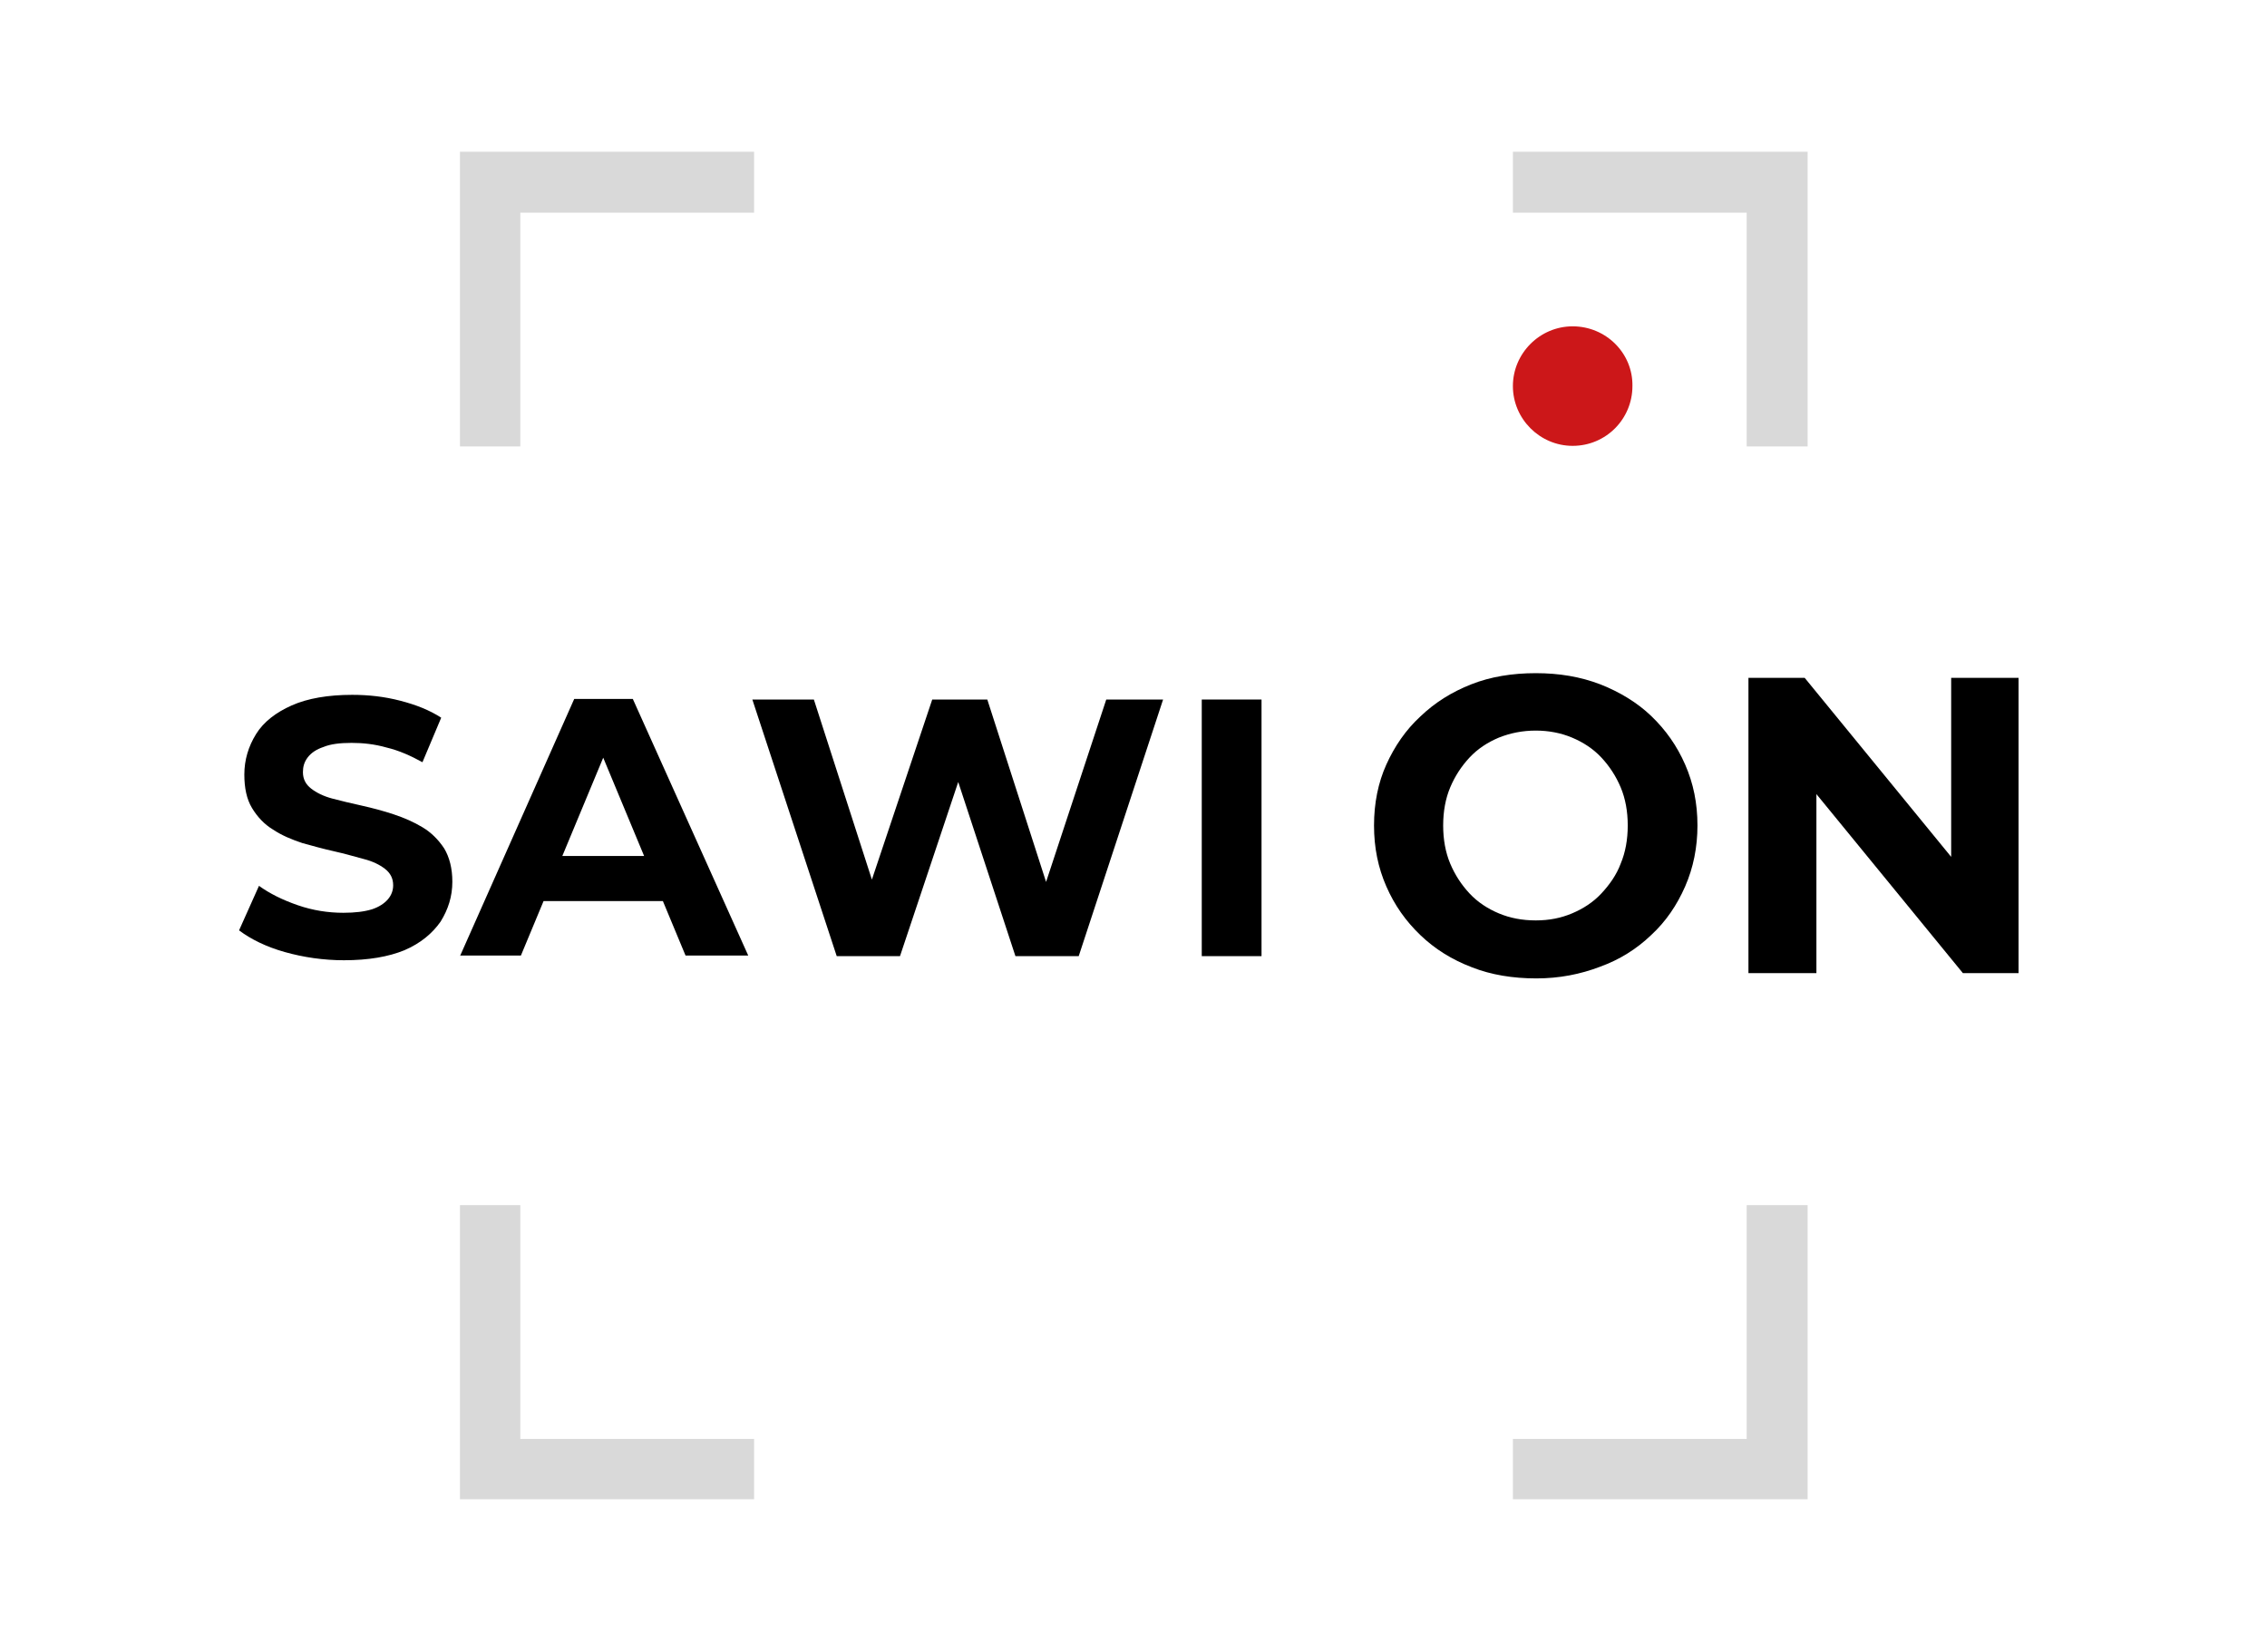 <svg xmlns="http://www.w3.org/2000/svg" xmlns:xlink="http://www.w3.org/1999/xlink" id="Layer_1" x="0px" y="0px" viewBox="0 0 386.9 281.9" style="enable-background:new 0 0 386.9 281.9;" xml:space="preserve"><style type="text/css"> .st0{fill:#D9D9D9;} .st1{fill:#CC1719;}</style><g transform="rotate(0 0 0)"> <polygon class="st0" points="78.5,76.2 88.8,76.2 88.8,36.3 128.7,36.3 128.7,25.9 78.5,25.9 "></polygon> <polygon class="st0" points="88.8,205.7 78.5,205.7 78.5,255.9 128.7,255.9 128.7,245.6 88.8,245.6 "></polygon> <polygon class="st0" points="258.2,25.9 258.2,36.3 298.1,36.3 298.1,76.2 308.5,76.2 308.5,25.9 "></polygon> <polygon class="st0" points="298.1,245.6 258.2,245.6 258.2,255.9 308.5,255.9 308.5,205.7 298.1,205.7 "></polygon> <path class="st1" d="M268.4,55.7c-5.6,0-10.2,4.6-10.2,10.2s4.6,10.2,10.2,10.2c5.7,0,10.2-4.6,10.2-10.2 C278.7,60.3,274.1,55.7,268.4,55.7"></path></g><g id="preto"> <path d="M58.7,163.9c-3.5,0-6.9-0.5-10.1-1.4c-3.2-0.9-5.8-2.2-7.8-3.7l3.4-7.6c1.8,1.3,4,2.4,6.6,3.3c2.6,0.9,5.2,1.3,7.8,1.3 c2,0,3.6-0.2,4.9-0.6c1.2-0.4,2.1-1,2.7-1.7c0.6-0.7,0.9-1.5,0.9-2.4c0-1.2-0.5-2.1-1.4-2.8c-0.9-0.7-2.1-1.3-3.7-1.7 c-1.5-0.4-3.2-0.9-5-1.3c-1.8-0.4-3.6-0.9-5.4-1.4c-1.8-0.6-3.5-1.3-5-2.3c-1.5-0.9-2.7-2.2-3.6-3.7c-0.9-1.5-1.3-3.4-1.3-5.7 c0-2.5,0.7-4.8,2-6.9c1.3-2.1,3.4-3.7,6.1-4.9c2.7-1.2,6.2-1.8,10.3-1.8c2.8,0,5.5,0.3,8.2,1c2.7,0.7,5,1.6,7,2.9l-3.2,7.6 c-2-1.1-4-2-6.1-2.5c-2.1-0.6-4.1-0.8-6-0.8c-2,0-3.6,0.2-4.8,0.7c-1.2,0.4-2.1,1-2.7,1.8c-0.6,0.8-0.8,1.6-0.8,2.5 c0,1.2,0.5,2.1,1.4,2.8c0.9,0.7,2.1,1.3,3.6,1.7c1.5,0.4,3.2,0.8,5,1.2c1.8,0.4,3.7,0.9,5.5,1.5c1.8,0.6,3.4,1.3,4.9,2.2 c1.5,0.9,2.7,2.1,3.7,3.6c0.9,1.5,1.4,3.4,1.4,5.7c0,2.5-0.7,4.7-2,6.8c-1.4,2-3.4,3.7-6.2,4.9C66.3,163.3,62.9,163.9,58.7,163.9z"></path> <path d="M78.5,163.2L98,119.3h10l19.7,43.8H117l-16.1-38.7h4.1l-16.1,38.7H78.5z M88.3,153.8l2.6-7.7h22.7l2.6,7.7H88.3z"></path> <path d="M142.8,163.2l-14.4-43.8h10.5l12.5,38.8h-5.3l13-38.8h9.4l12.5,38.8H176l12.8-38.8h9.7l-14.4,43.8h-10.8l-11.2-34.1h2.9 l-11.4,34.1H142.8z"></path> <path d="M205.1,163.2v-43.8h10.2v43.8H205.1z"></path> <path d="M262.2,167c-4,0-7.7-0.6-11-1.9c-3.4-1.3-6.3-3.1-8.8-5.5c-2.5-2.4-4.4-5.1-5.8-8.3s-2.1-6.6-2.1-10.4 c0-3.8,0.7-7.3,2.1-10.4c1.4-3.1,3.3-5.9,5.8-8.2c2.5-2.4,5.4-4.2,8.7-5.5c3.3-1.3,7-1.9,11-1.9s7.6,0.6,11,1.9 c3.3,1.3,6.3,3.1,8.7,5.4c2.5,2.4,4.4,5.1,5.8,8.3c1.4,3.2,2.1,6.6,2.1,10.4c0,3.7-0.7,7.2-2.1,10.4c-1.4,3.2-3.3,6-5.8,8.3 c-2.5,2.4-5.4,4.2-8.7,5.4C269.7,166.3,266.1,167,262.2,167z M262.1,157.1c2.3,0,4.3-0.4,6.2-1.2s3.6-1.9,5-3.4 c1.4-1.5,2.6-3.2,3.3-5.1c0.8-1.9,1.2-4.1,1.2-6.5c0-2.4-0.4-4.6-1.2-6.5c-0.8-1.9-1.9-3.6-3.3-5.1c-1.4-1.5-3.1-2.6-5-3.4 s-4-1.2-6.2-1.2s-4.3,0.4-6.3,1.2c-1.9,0.8-3.6,1.9-5,3.4c-1.4,1.5-2.5,3.2-3.3,5.1c-0.8,1.9-1.2,4.1-1.2,6.5 c0,2.4,0.4,4.6,1.2,6.5c0.8,1.9,1.9,3.6,3.3,5.1c1.4,1.5,3.1,2.6,5,3.4C257.7,156.7,259.8,157.1,262.1,157.1z"></path> <path d="M298.4,166.1v-50.4h9.6l29.7,36.3h-4.7v-36.3h11.5v50.4H335l-29.7-36.3h4.7v36.3H298.4z"></path></g></svg>